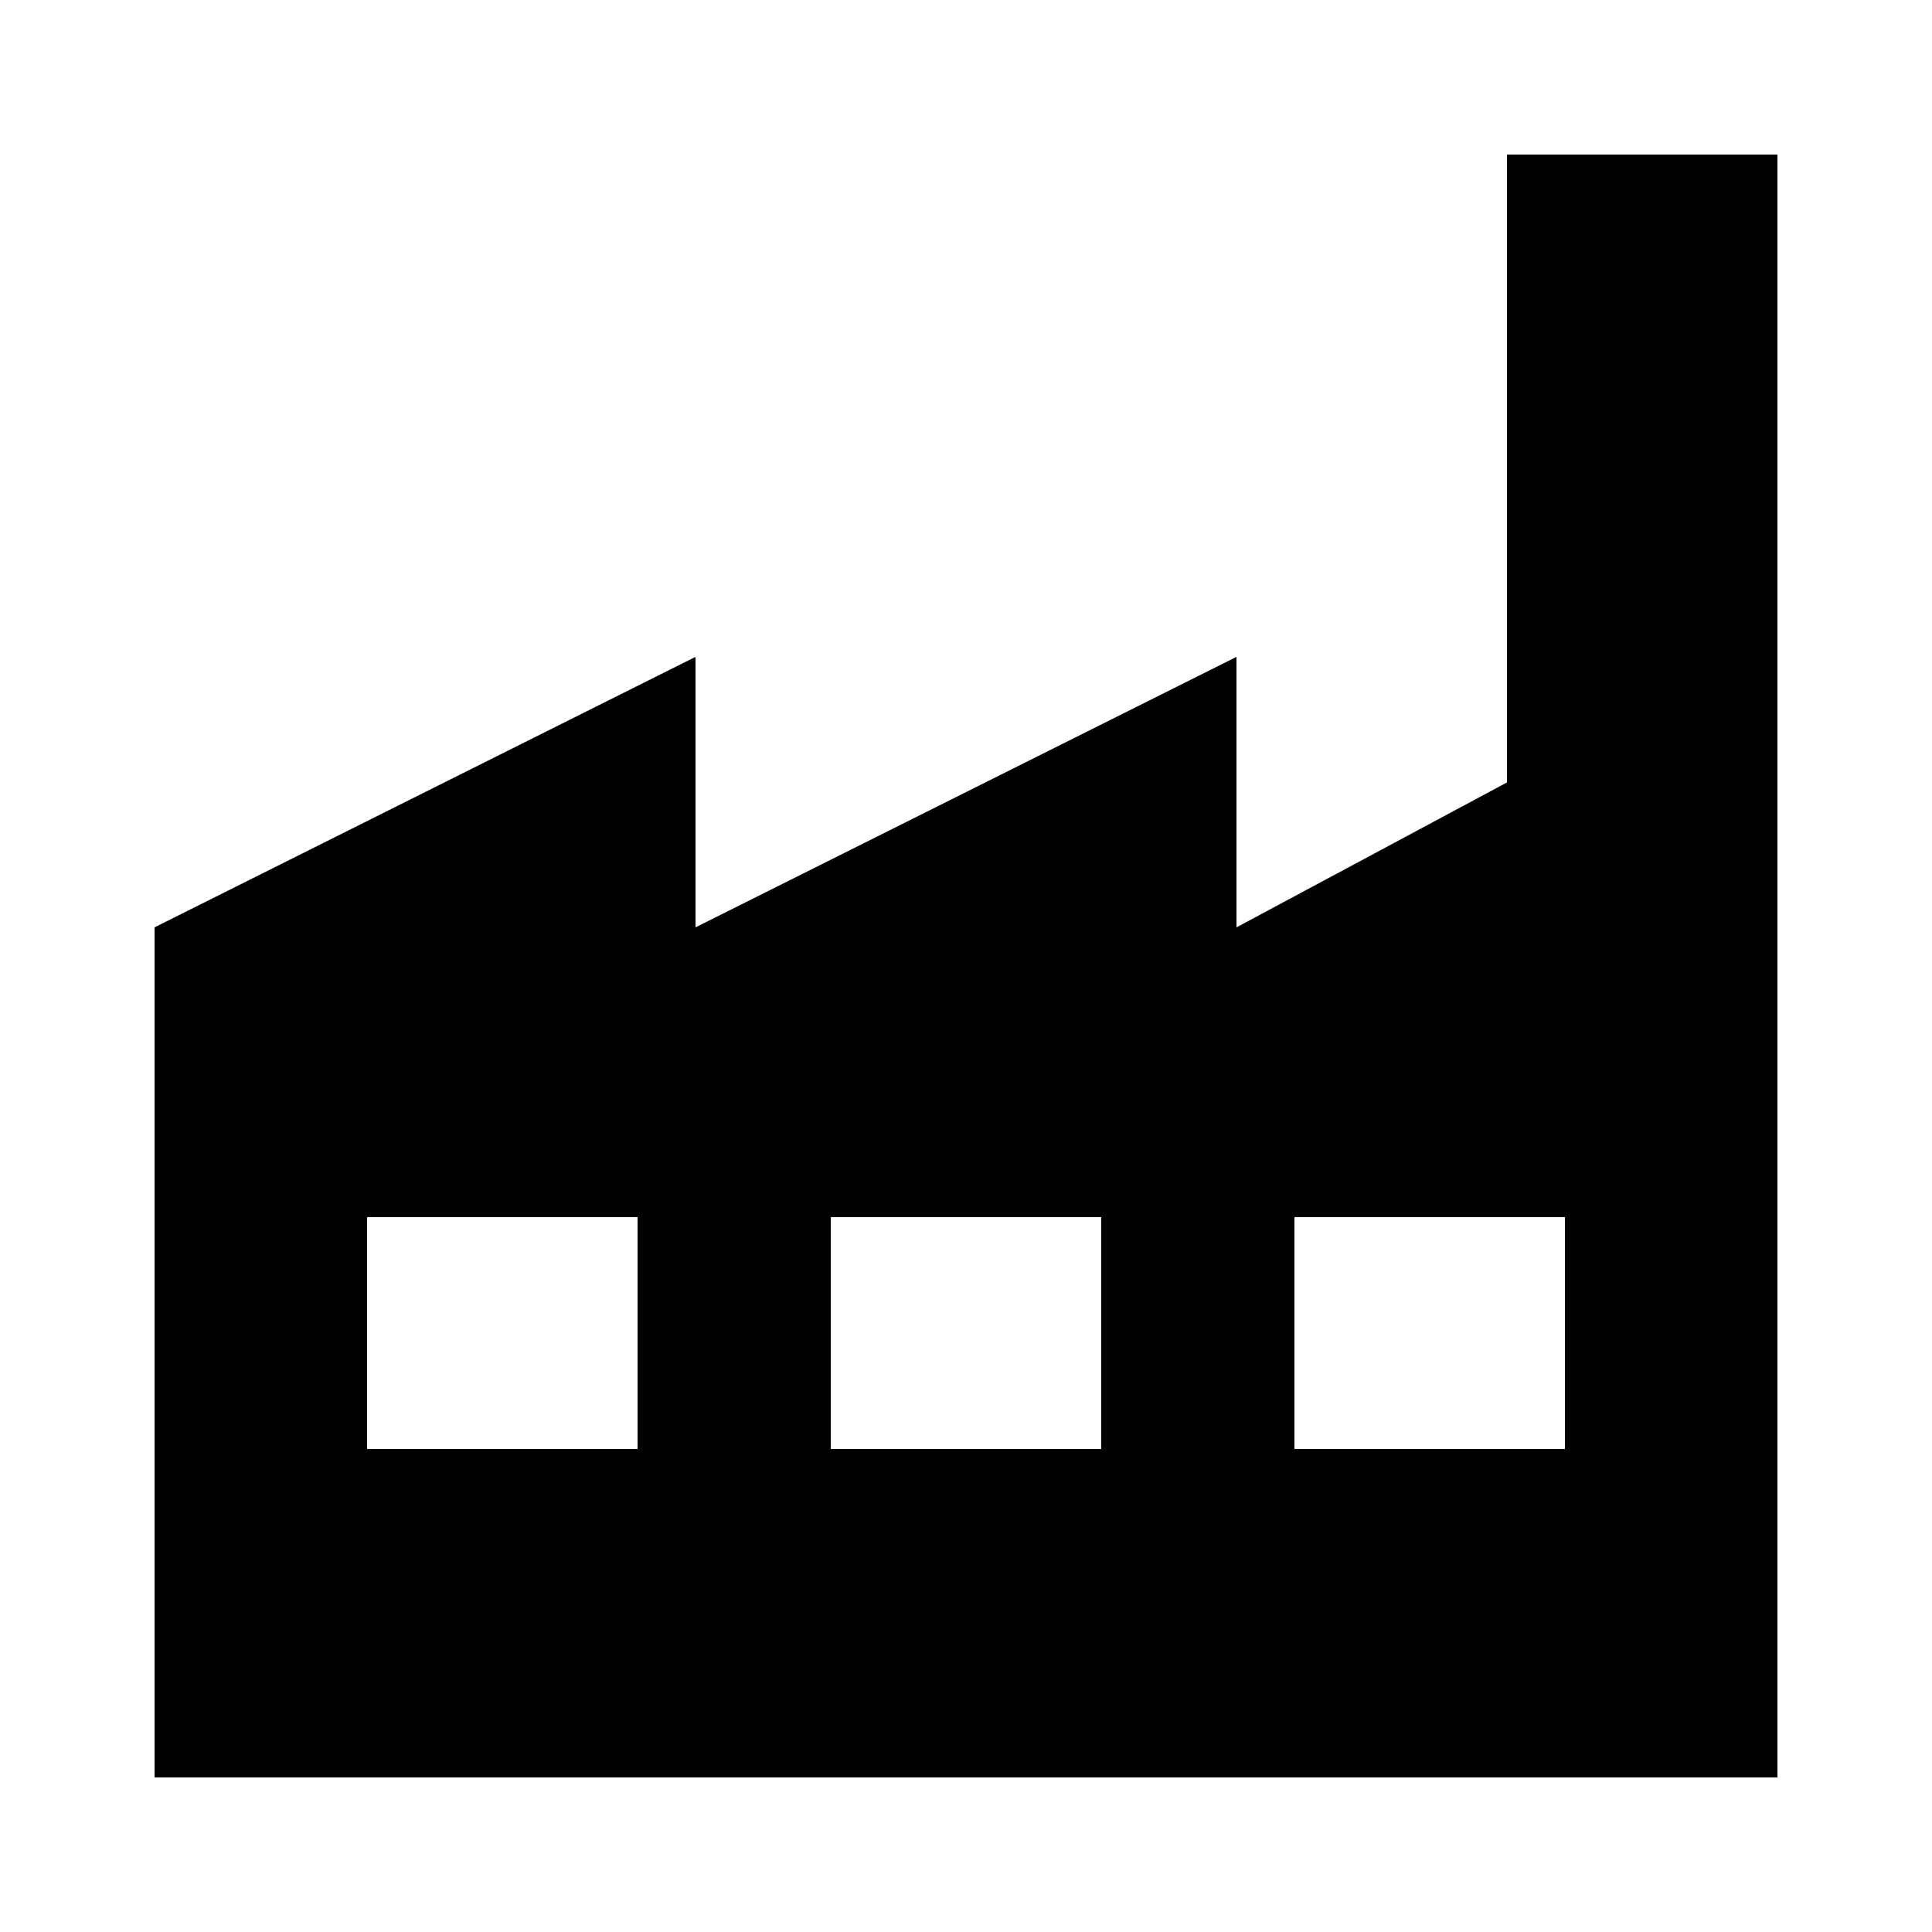 <svg height='100px' width='100px'  fill="#000000" xmlns:dc="http://purl.org/dc/elements/1.1/" xmlns:cc="http://creativecommons.org/ns#" xmlns:rdf="http://www.w3.org/1999/02/22-rdf-syntax-ns#" xmlns:svg="http://www.w3.org/2000/svg" xmlns="http://www.w3.org/2000/svg" xmlns:sodipodi="http://sodipodi.sourceforge.net/DTD/sodipodi-0.dtd" xmlns:inkscape="http://www.inkscape.org/namespaces/inkscape" version="1.1" x="0px" y="0px" viewBox="0 0 100 100"><g transform="translate(0,-952.362)"><path d="m 78,960.362 0,32.5 -14,7.5 0,-14 -28,14 0,-14 -28,14 0,44 84,0 0,-84 -14,0 z m -59,55 14,0 0,12 -14,0 0,-12 z m 24,0 14,0 0,12 -14,0 0,-12 z m 24,0 14,0 0,12 -14,0 0,-12 z" style="color:#000000;enable-background:accumulate;" fill="#000000" stroke="none" marker="none" visibility="visible" display="inline" overflow="visible"></path></g></svg>